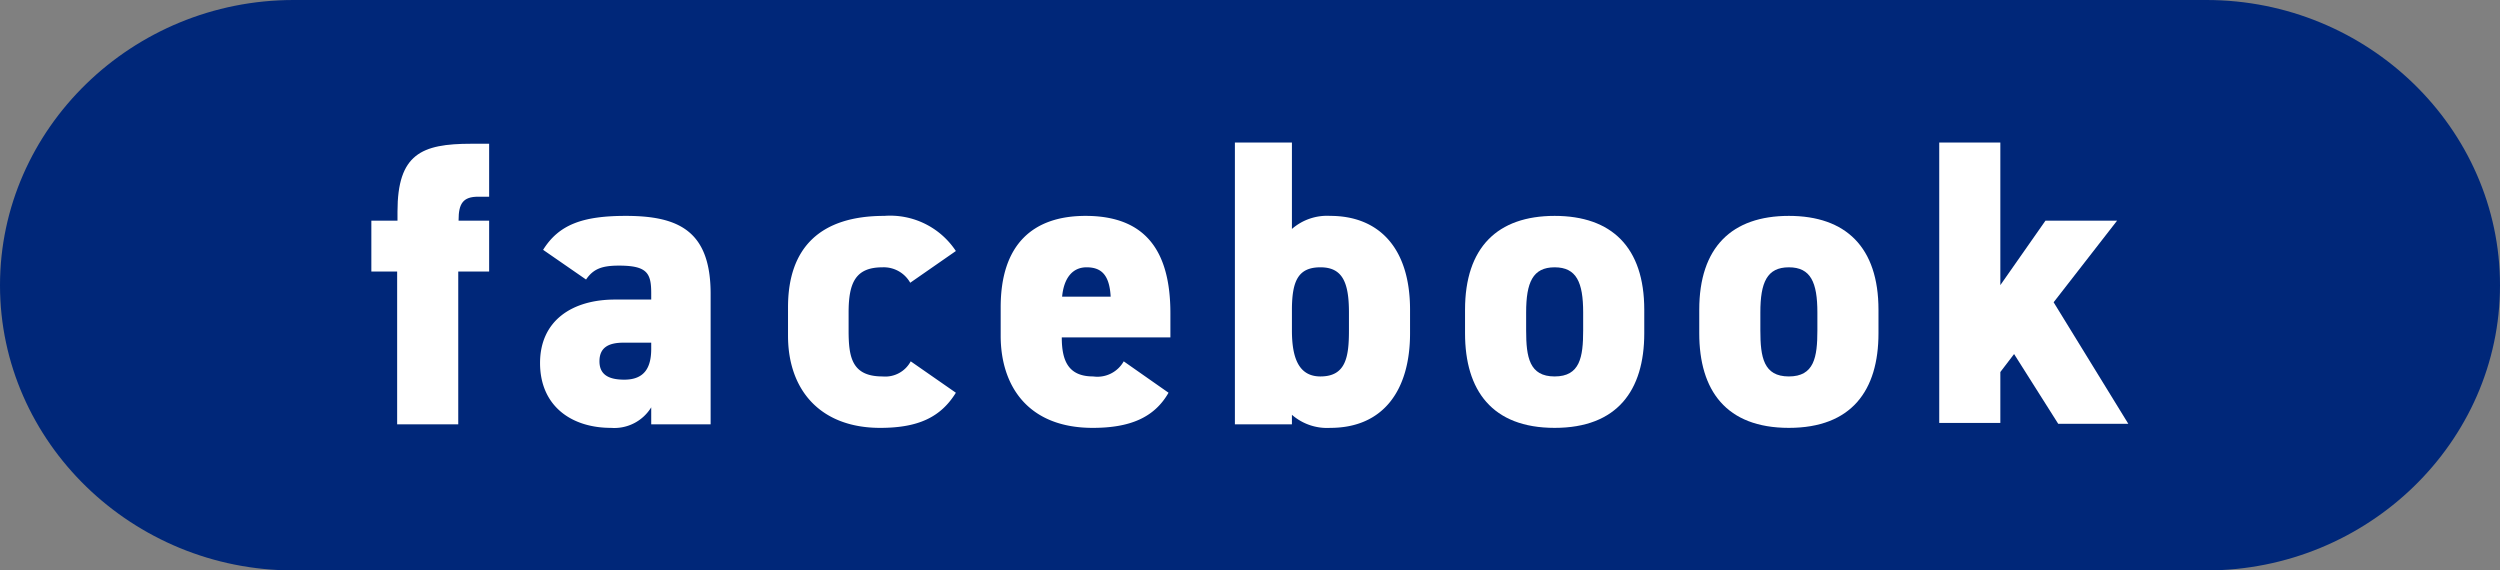 <svg xmlns="http://www.w3.org/2000/svg" viewBox="0 0 147.3 33.61"><rect x="0" y="0" width="147.3" height="33.61" fill="#808080" stroke="none"/><defs><style>.cls-1{fill:#002779;}.cls-2{fill:#fff;}</style></defs><g id="レイヤー_2" data-name="レイヤー 2"><g id="txt"><path class="cls-1" d="M147.3,16.81c0,9.24-7.79,16.8-17.31,16.8H17.3C7.79,33.61,0,26.05,0,16.81S7.79,0,17.3,0H130C139.51,0,147.3,7.56,147.3,16.81Z"/><path class="cls-2" d="M23.42,13v-.53c0-3.39,1.41-4,4.34-4h1.06v3.12h-.65c-.89,0-1.15.41-1.15,1.37V13h1.8v3H27v9h-3.6V16H21.88V13Z"/><path class="cls-2" d="M36.23,17.65h2.14v-.36c0-1.18-.22-1.64-1.9-1.64-1,0-1.51.19-1.94.82L32,14.72c.93-1.49,2.33-2,4.87-2,3.12,0,5,.89,5,4.59V25h-3.5V24A2.55,2.55,0,0,1,36,25.21c-2.35,0-4.18-1.3-4.18-3.82S33.74,17.65,36.23,17.65Zm2.14,2.54H36.74c-.92,0-1.42.31-1.42,1.1s.55,1.08,1.46,1.08c1.2,0,1.59-.72,1.59-1.82Z"/><path class="cls-2" d="M56.32,23.14c-.89,1.44-2.21,2.07-4.46,2.07-3.51,0-5.43-2.21-5.43-5.43V18.1c0-3.53,1.92-5.38,5.67-5.38a4.64,4.64,0,0,1,4.22,2.07l-2.69,1.87A1.79,1.79,0,0,0,52,15.75c-1.58,0-2,.89-2,2.66v1.06c0,1.58.19,2.71,2,2.71a1.7,1.7,0,0,0,1.66-.89Z"/><path class="cls-2" d="M68.85,23.14c-.84,1.47-2.28,2.07-4.47,2.07-3.79,0-5.42-2.45-5.42-5.43V18.1c0-3.72,1.92-5.38,5-5.38,3.48,0,5,2,5,5.74v1.42H62.56c0,1.37.38,2.3,1.85,2.3a1.78,1.78,0,0,0,1.8-.89Zm-6.27-5.66h2.86c-.07-1.32-.58-1.73-1.42-1.73S62.68,16.4,62.58,17.48Z"/><path class="cls-2" d="M76.12,13.49a3.15,3.15,0,0,1,2.26-.77c2.83,0,4.7,1.85,4.7,5.53v1.39c0,3.36-1.58,5.57-4.7,5.57a3.15,3.15,0,0,1-2.26-.77V25H72.76V8.4h3.36Zm3.36,6V18.41c0-1.77-.38-2.66-1.68-2.66s-1.66.79-1.68,2.4v1.32c0,1.58.38,2.71,1.68,2.71C79.29,22.18,79.48,21.05,79.48,19.47Z"/><path class="cls-2" d="M96.88,19.64c0,3.36-1.59,5.57-5.28,5.57S86.32,23,86.32,19.64V18.25c0-3.68,1.92-5.53,5.28-5.53s5.28,1.85,5.28,5.53Zm-3.6-.17V18.41c0-1.77-.39-2.66-1.68-2.66s-1.68.89-1.68,2.66v1.06c0,1.58.19,2.71,1.68,2.71S93.28,21.05,93.28,19.47Z"/><path class="cls-2" d="M110.68,19.64c0,3.36-1.58,5.57-5.28,5.57s-5.28-2.21-5.28-5.57V18.25c0-3.68,1.92-5.53,5.28-5.53s5.28,1.85,5.28,5.53Zm-3.6-.17V18.41c0-1.77-.39-2.66-1.68-2.66s-1.68.89-1.68,2.66v1.06c0,1.58.19,2.71,1.68,2.71S107.08,21.05,107.08,19.47Z"/><path class="cls-2" d="M124.74,13,121,17.81l4.4,7.16h-4.13l-2.6-4.11-.81,1.06v3h-3.6V8.4h3.6v8.4L120.52,13Z"/></g></g></svg>